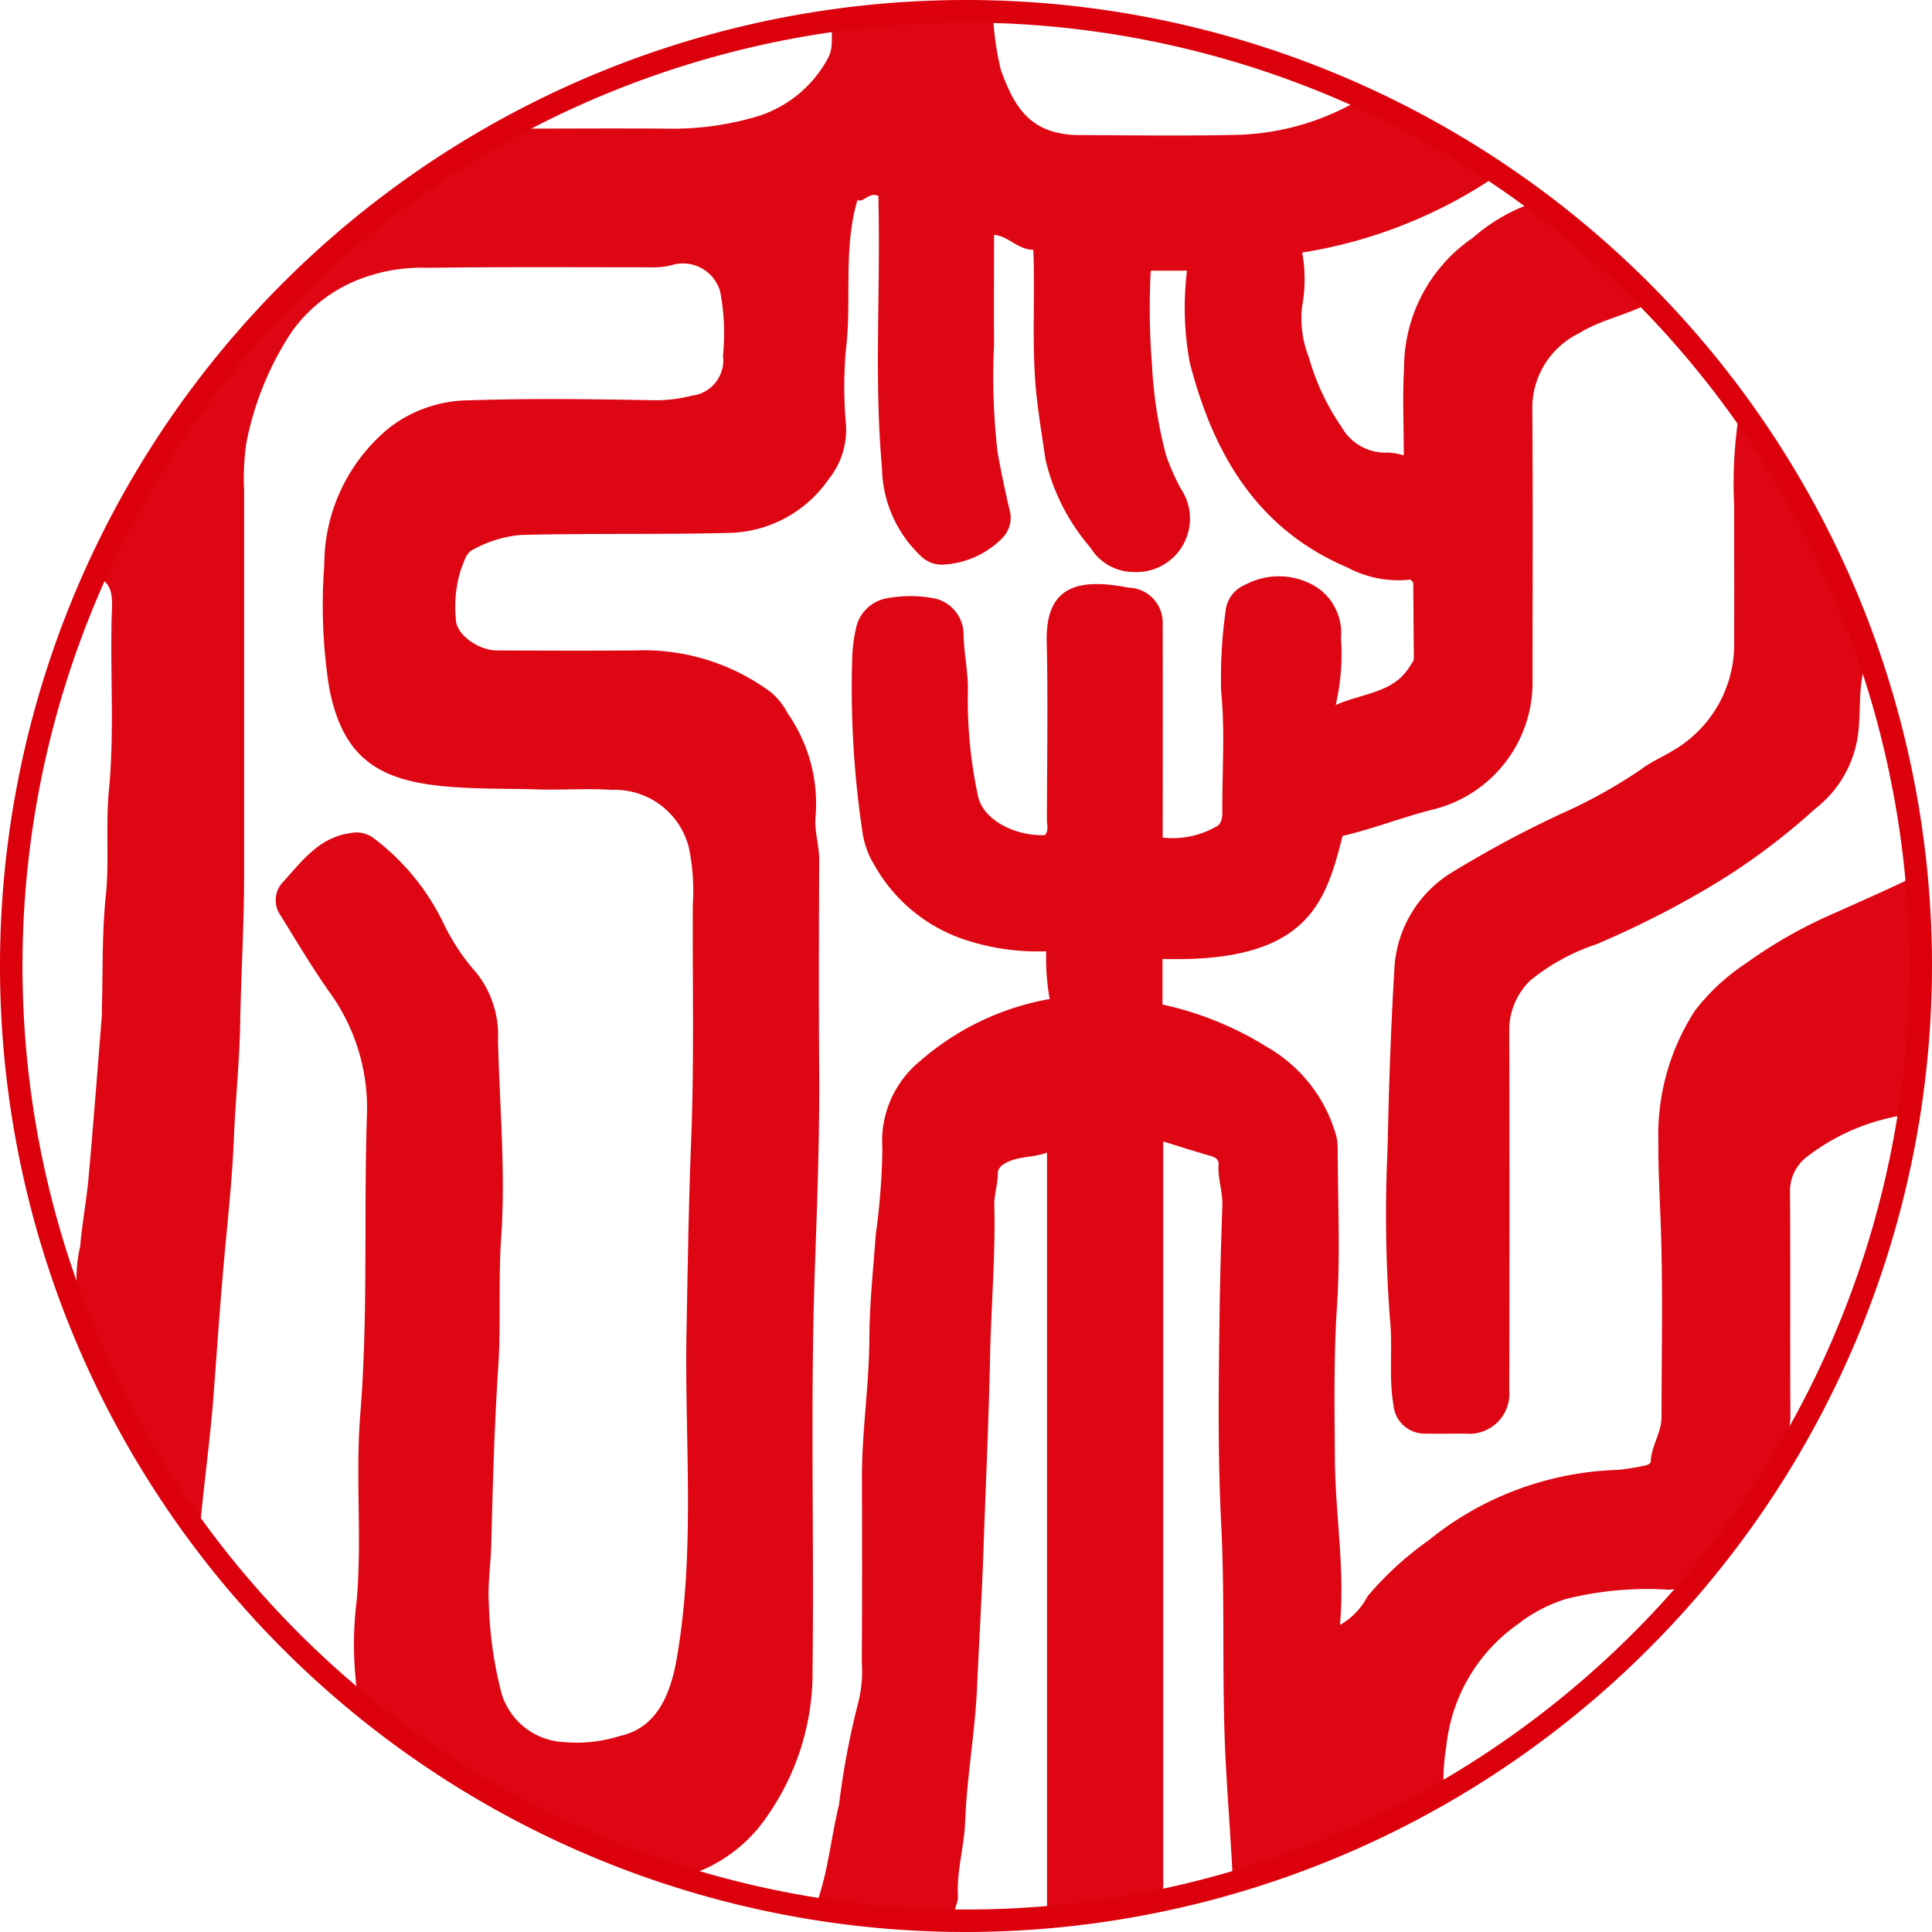 <svg xmlns="http://www.w3.org/2000/svg" xmlns:xlink="http://www.w3.org/1999/xlink" width="80" height="80.003" viewBox="0 0 80 80.003">
  <defs>
    <clipPath id="clip-path">
      <rect id="長方形_1241" data-name="長方形 1241" width="80" height="80.002" fill="none"/>
    </clipPath>
  </defs>
  <g id="gallery23" transform="translate(0 0)">
    <g id="グループ_6557" data-name="グループ 6557" transform="translate(0 0)" clip-path="url(#clip-path)">
      <path id="パス_8782" data-name="パス 8782" d="M50.421,77.652c-.092-1.874-.246-3.671-.32-5.475-.123-3.045,0-6.1-.154-9.134-.147-2.867-.107-5.729-.07-8.59.02-1.539.065-3.081.117-4.621.019-.573-.2-1.111-.155-1.679.016-.211-.122-.3-.325-.361-.636-.182-1.264-.384-1.968-.6V78.418l-4.811.741V47.651c-.552.206-1.088.147-1.593.372-.265.118-.445.265-.444.484,0,.456-.157.894-.147,1.337.052,2.091-.133,4.174-.175,6.261-.053,2.625-.18,5.249-.269,7.874-.065,1.94-.185,3.881-.271,5.822-.082,1.855-.422,3.7-.491,5.555-.04,1.041-.358,2.041-.3,3.078.015.286-.157.507-.188.83-1.887-.223-3.806-.027-5.638-.6.458-1.289.572-2.667.9-4a33.659,33.659,0,0,1,.766-4.117,5.276,5.276,0,0,0,.179-1.8c.017-2.53.014-5.061.006-7.592-.007-1.945.3-3.872.308-5.821.009-1.434.16-2.878.267-4.315a28.052,28.052,0,0,0,.271-3.536,4.287,4.287,0,0,1,1.567-3.627,11.092,11.092,0,0,1,5.362-2.564,9.425,9.425,0,0,1-.144-1.976,9.6,9.6,0,0,1-3.142-.408,6.717,6.717,0,0,1-3.947-3.116,3.633,3.633,0,0,1-.521-1.414,40.323,40.323,0,0,1-.419-7.356,6.818,6.818,0,0,1,.147-1.059,1.593,1.593,0,0,1,1.2-1.248,5.265,5.265,0,0,1,2.106,0,1.539,1.539,0,0,1,1.154,1.5c.019.82.208,1.621.175,2.44a18.993,18.993,0,0,0,.418,4.209c.178.958,1.455,1.685,2.777,1.642.162-.2.08-.433.08-.649.007-2.463.046-4.926-.007-7.387-.051-2.332,1.392-2.521,3-2.281.148.022.3.061.455.073a1.449,1.449,0,0,1,1.347,1.481q.006,4.1,0,8.208v.658a3.643,3.643,0,0,0,2.174-.435c.248-.093.3-.354.295-.631-.012-1.665.119-3.342-.049-4.989a20.083,20.083,0,0,1,.184-3.329,1.32,1.32,0,0,1,.813-1.087,2.946,2.946,0,0,1,3,.129,2.28,2.28,0,0,1,.965,2.082,9.234,9.234,0,0,1-.219,2.769c1.164-.509,2.4-.494,3.075-1.61.07-.114.163-.2.162-.354-.012-1.026-.014-2.051-.026-3.076,0-.053-.075-.106-.112-.154a4.485,4.485,0,0,1-2.613-.5c-3.768-1.6-5.572-4.753-6.533-8.505a12.6,12.6,0,0,1-.111-3.786h-1.5a29.278,29.278,0,0,0,.05,3.88,18.214,18.214,0,0,0,.582,3.756,9.738,9.738,0,0,0,.6,1.372,2.214,2.214,0,0,1-1.919,3.47,2.11,2.11,0,0,1-1.818-1.021,8.507,8.507,0,0,1-1.855-3.646c-.124-.861-.267-1.718-.363-2.583-.224-2.019-.058-4.04-.139-6.092-.633,0-1.062-.587-1.626-.617,0,1.508-.012,3.019,0,4.53a27.668,27.668,0,0,0,.138,4.413c.138.807.311,1.61.494,2.408a1.2,1.2,0,0,1-.317,1.23,3.71,3.71,0,0,1-2.442,1.072,1.231,1.231,0,0,1-.907-.357A5.132,5.132,0,0,1,35.9,19.3c-.326-3.633-.063-7.275-.144-10.912,0-.113,0-.226,0-.345-.388-.194-.629.3-.871.162-.606,2.054-.225,4.152-.481,6.217a17.46,17.46,0,0,0,0,3.018,3.241,3.241,0,0,1-.7,2.31,5.152,5.152,0,0,1-4.062,2.24c-2.911.077-5.819.009-8.727.088a5.029,5.029,0,0,0-1.949.606c-.3.139-.366.5-.5.822a5.115,5.115,0,0,0-.21,2.065c0,.611.915,1.285,1.7,1.287,1.916.007,3.83.015,5.745,0a8.834,8.834,0,0,1,5.622,1.748,2.975,2.975,0,0,1,.68.869,6.527,6.527,0,0,1,1.148,4.245c-.06.619.152,1.2.149,1.816-.012,2.9-.021,5.791,0,8.687.02,2.705-.08,5.409-.175,8.109-.2,5.555-.032,11.107-.1,16.661a10.367,10.367,0,0,1-1.847,6.09,6.211,6.211,0,0,1-2.774,2.3,1.388,1.388,0,0,1-.984.031A45.646,45.646,0,0,1,20.6,74.483a46.656,46.656,0,0,1-6.03-4.018,1.336,1.336,0,0,1-.461-.985,14.707,14.707,0,0,1,.041-3.292c.223-2.566-.058-5.143.147-7.7.331-4.107.141-8.216.274-12.321A8.2,8.2,0,0,0,13,40.975c-.711-1.01-1.345-2.076-1.993-3.128a1.1,1.1,0,0,1,.027-1.331c.812-.872,1.519-1.92,2.866-2.095a1.175,1.175,0,0,1,.943.205,9.671,9.671,0,0,1,2.9,3.53A8.789,8.789,0,0,0,19.1,40.2,4.143,4.143,0,0,1,20,43c.066,2.728.32,5.459.131,8.183-.124,1.795,0,3.587-.123,5.375-.16,2.44-.225,4.882-.287,7.326-.021.807-.151,1.623-.1,2.432a16.539,16.539,0,0,0,.534,3.76,2.841,2.841,0,0,0,2.557,1.984,5.936,5.936,0,0,0,2.352-.257c1.449-.318,2.056-1.606,2.33-3.161.794-4.5.327-9.053.412-13.581.05-2.636.087-5.274.192-7.9.131-3.276.051-6.548.07-9.821a8.625,8.625,0,0,0-.172-2.351,3.167,3.167,0,0,0-3.182-2.357c-1.021-.068-2.052.011-3.077-.019-1.427-.044-2.873,0-4.274-.174-2.455-.306-3.831-1.282-4.356-4.055a21.978,21.978,0,0,1-.2-5.062,7.319,7.319,0,0,1,2.741-5.722,5.489,5.489,0,0,1,3.28-1.1c2.575-.082,5.153-.049,7.729,0a6.005,6.005,0,0,0,1.459-.189,1.476,1.476,0,0,0,1.3-1.669A9.192,9.192,0,0,0,29.2,12a1.6,1.6,0,0,0-1.973-1.106,2.8,2.8,0,0,1-.8.1c-3.1,0-6.2-.021-9.3.02a7.2,7.2,0,0,0-2.57.368,6.226,6.226,0,0,0-3.072,2.243,12.7,12.7,0,0,0-1.912,4.684,10.3,10.3,0,0,0-.087,1.9q0,8,0,16.006c0,2.042-.126,4.082-.163,6.126-.03,1.572-.194,3.148-.26,4.727-.068,1.659-.248,3.314-.4,4.969-.169,1.882-.3,3.768-.44,5.651-.136,1.784-.386,3.562-.555,5.413A6.39,6.39,0,0,1,6.39,61.43,48.872,48.872,0,0,1,2.8,54.62a6.055,6.055,0,0,1-.1-3.092c.08-.955.262-1.9.348-2.858.2-2.226.368-4.455.549-6.684.007-.091,0-.182,0-.274.046-1.562,0-3.134.163-4.687.149-1.454-.014-2.907.127-4.348.244-2.521.034-5.044.128-7.563.024-.608-.044-1.124-.693-1.318a38.874,38.874,0,0,1,5.73-9.25,38.3,38.3,0,0,1,6.836-6.428c1.322-.978,2.728-1.816,4.117-2.685a1.306,1.306,0,0,1,.759-.182c2.052,0,4.1-.015,6.157,0a12.349,12.349,0,0,0,3.587-.44,5.009,5.009,0,0,0,3.164-2.493c.262-.5.077-1.022.2-1.555A43.1,43.1,0,0,1,40.491.309a11.9,11.9,0,0,0,.338,2.536c.435,1.169.957,2.3,2.4,2.587a3.817,3.817,0,0,0,.723.086c2.189.007,4.38.041,6.566-.007a10.574,10.574,0,0,0,5.018-1.377.581.581,0,0,1,.568-.07,41.592,41.592,0,0,1,5.085,2.879,1.429,1.429,0,0,1,.2.233A19.953,19.953,0,0,1,53.3,10.384a6.158,6.158,0,0,1-.006,2.244,4.411,4.411,0,0,0,.286,2.107,9.718,9.718,0,0,0,1.35,2.87,2.086,2.086,0,0,0,1.913,1.061,2.5,2.5,0,0,1,.664.117c0-1.218-.058-2.43.012-3.634a6.521,6.521,0,0,1,2.85-5.38,7.387,7.387,0,0,1,2.383-1.406c.192-.044.292-.087.464.051A18.978,18.978,0,0,1,64.8,9.63c.944.948,2.041,1.734,2.938,2.814-.965.521-2.068.714-2.993,1.291a3.44,3.44,0,0,0-1.917,3.075c.031,3.831.01,7.662.01,11.492A5.417,5.417,0,0,1,58.7,33.449c-1.259.317-2.474.8-3.728,1.09-.7,2.765-1.433,5.264-7.456,5.094v1.887a13.715,13.715,0,0,1,4.341,1.767,6.153,6.153,0,0,1,2.862,3.705,2.482,2.482,0,0,1,.051.469c0,2.189.114,4.386-.03,6.565-.139,2.115-.1,4.224-.086,6.332.016,2.259.419,4.505.21,6.85a2.865,2.865,0,0,0,1.144-1.188,13.579,13.579,0,0,1,2.524-2.311,13.039,13.039,0,0,1,7.854-2.919A10.468,10.468,0,0,0,67.54,60.6c.073-.014.192-.088.193-.138.016-.656.448-1.209.447-1.869,0-2.644.062-5.291-.032-7.933-.041-1.152-.108-2.306-.1-3.459a9.47,9.47,0,0,1,1.52-5.434,8.747,8.747,0,0,1,2.12-1.962,19.54,19.54,0,0,1,3.692-2.087c1.076-.484,2.163-.958,3.273-1.5a36.489,36.489,0,0,1-.371,9.871A8.807,8.807,0,0,0,74.2,47.825,1.792,1.792,0,0,0,73.5,49.34c.019,3.01,0,6.02.014,9.03A3.687,3.687,0,0,1,73,60.384c-.986,1.675-2.219,3.162-3.342,4.732a1.43,1.43,0,0,1-1.326.626,13.965,13.965,0,0,0-4.072.384,6.2,6.2,0,0,0-2.041,1.061,7.061,7.061,0,0,0-2.949,5.033,8.764,8.764,0,0,0-.121,1.406c.006.234-.1.342-.307.458a33.849,33.849,0,0,1-5.462,2.58,30.428,30.428,0,0,1-2.959.99" transform="translate(0.621 0.075)" fill="#de0613"/>
      <path id="パス_8783" data-name="パス 8783" d="M60.776,13.689a6.234,6.234,0,0,1,1.341,1.846A41.66,41.66,0,0,1,65.9,23.2a2.4,2.4,0,0,1-.031,1.435c-.179.909-.052,1.831-.236,2.743a4.668,4.668,0,0,1-1.734,2.78,27.052,27.052,0,0,1-4.279,3.183,39.024,39.024,0,0,1-4.788,2.428,8.609,8.609,0,0,0-2.707,1.48,2.858,2.858,0,0,0-.883,2.149q.017,7.418,0,14.838a1.658,1.658,0,0,1-1.8,1.79c-.57,0-1.139.007-1.709,0a1.3,1.3,0,0,1-1.289-1.2c-.2-1.173-.019-2.356-.141-3.523a57.5,57.5,0,0,1-.1-7.081c.052-2.532.137-5.07.291-7.6a4.992,4.992,0,0,1,2.425-3.868,45.061,45.061,0,0,1,4.48-2.4A20.915,20.915,0,0,0,56.7,28.518c.388-.3.872-.5,1.3-.766A5.074,5.074,0,0,0,60.552,23.2c.011-1.892,0-3.784,0-5.676a18.447,18.447,0,0,1,.221-3.836" transform="translate(11.254 3.338)" fill="#de0613"/>
      <path id="パス_8784" data-name="パス 8784" d="M40,80A40,40,0,1,1,80,40,40.047,40.047,0,0,1,40,80M40,.933A39.068,39.068,0,1,0,79.067,40,39.11,39.11,0,0,0,40,.933" transform="translate(0 0)" fill="#dc000c"/>
    </g>
  </g>
</svg>

